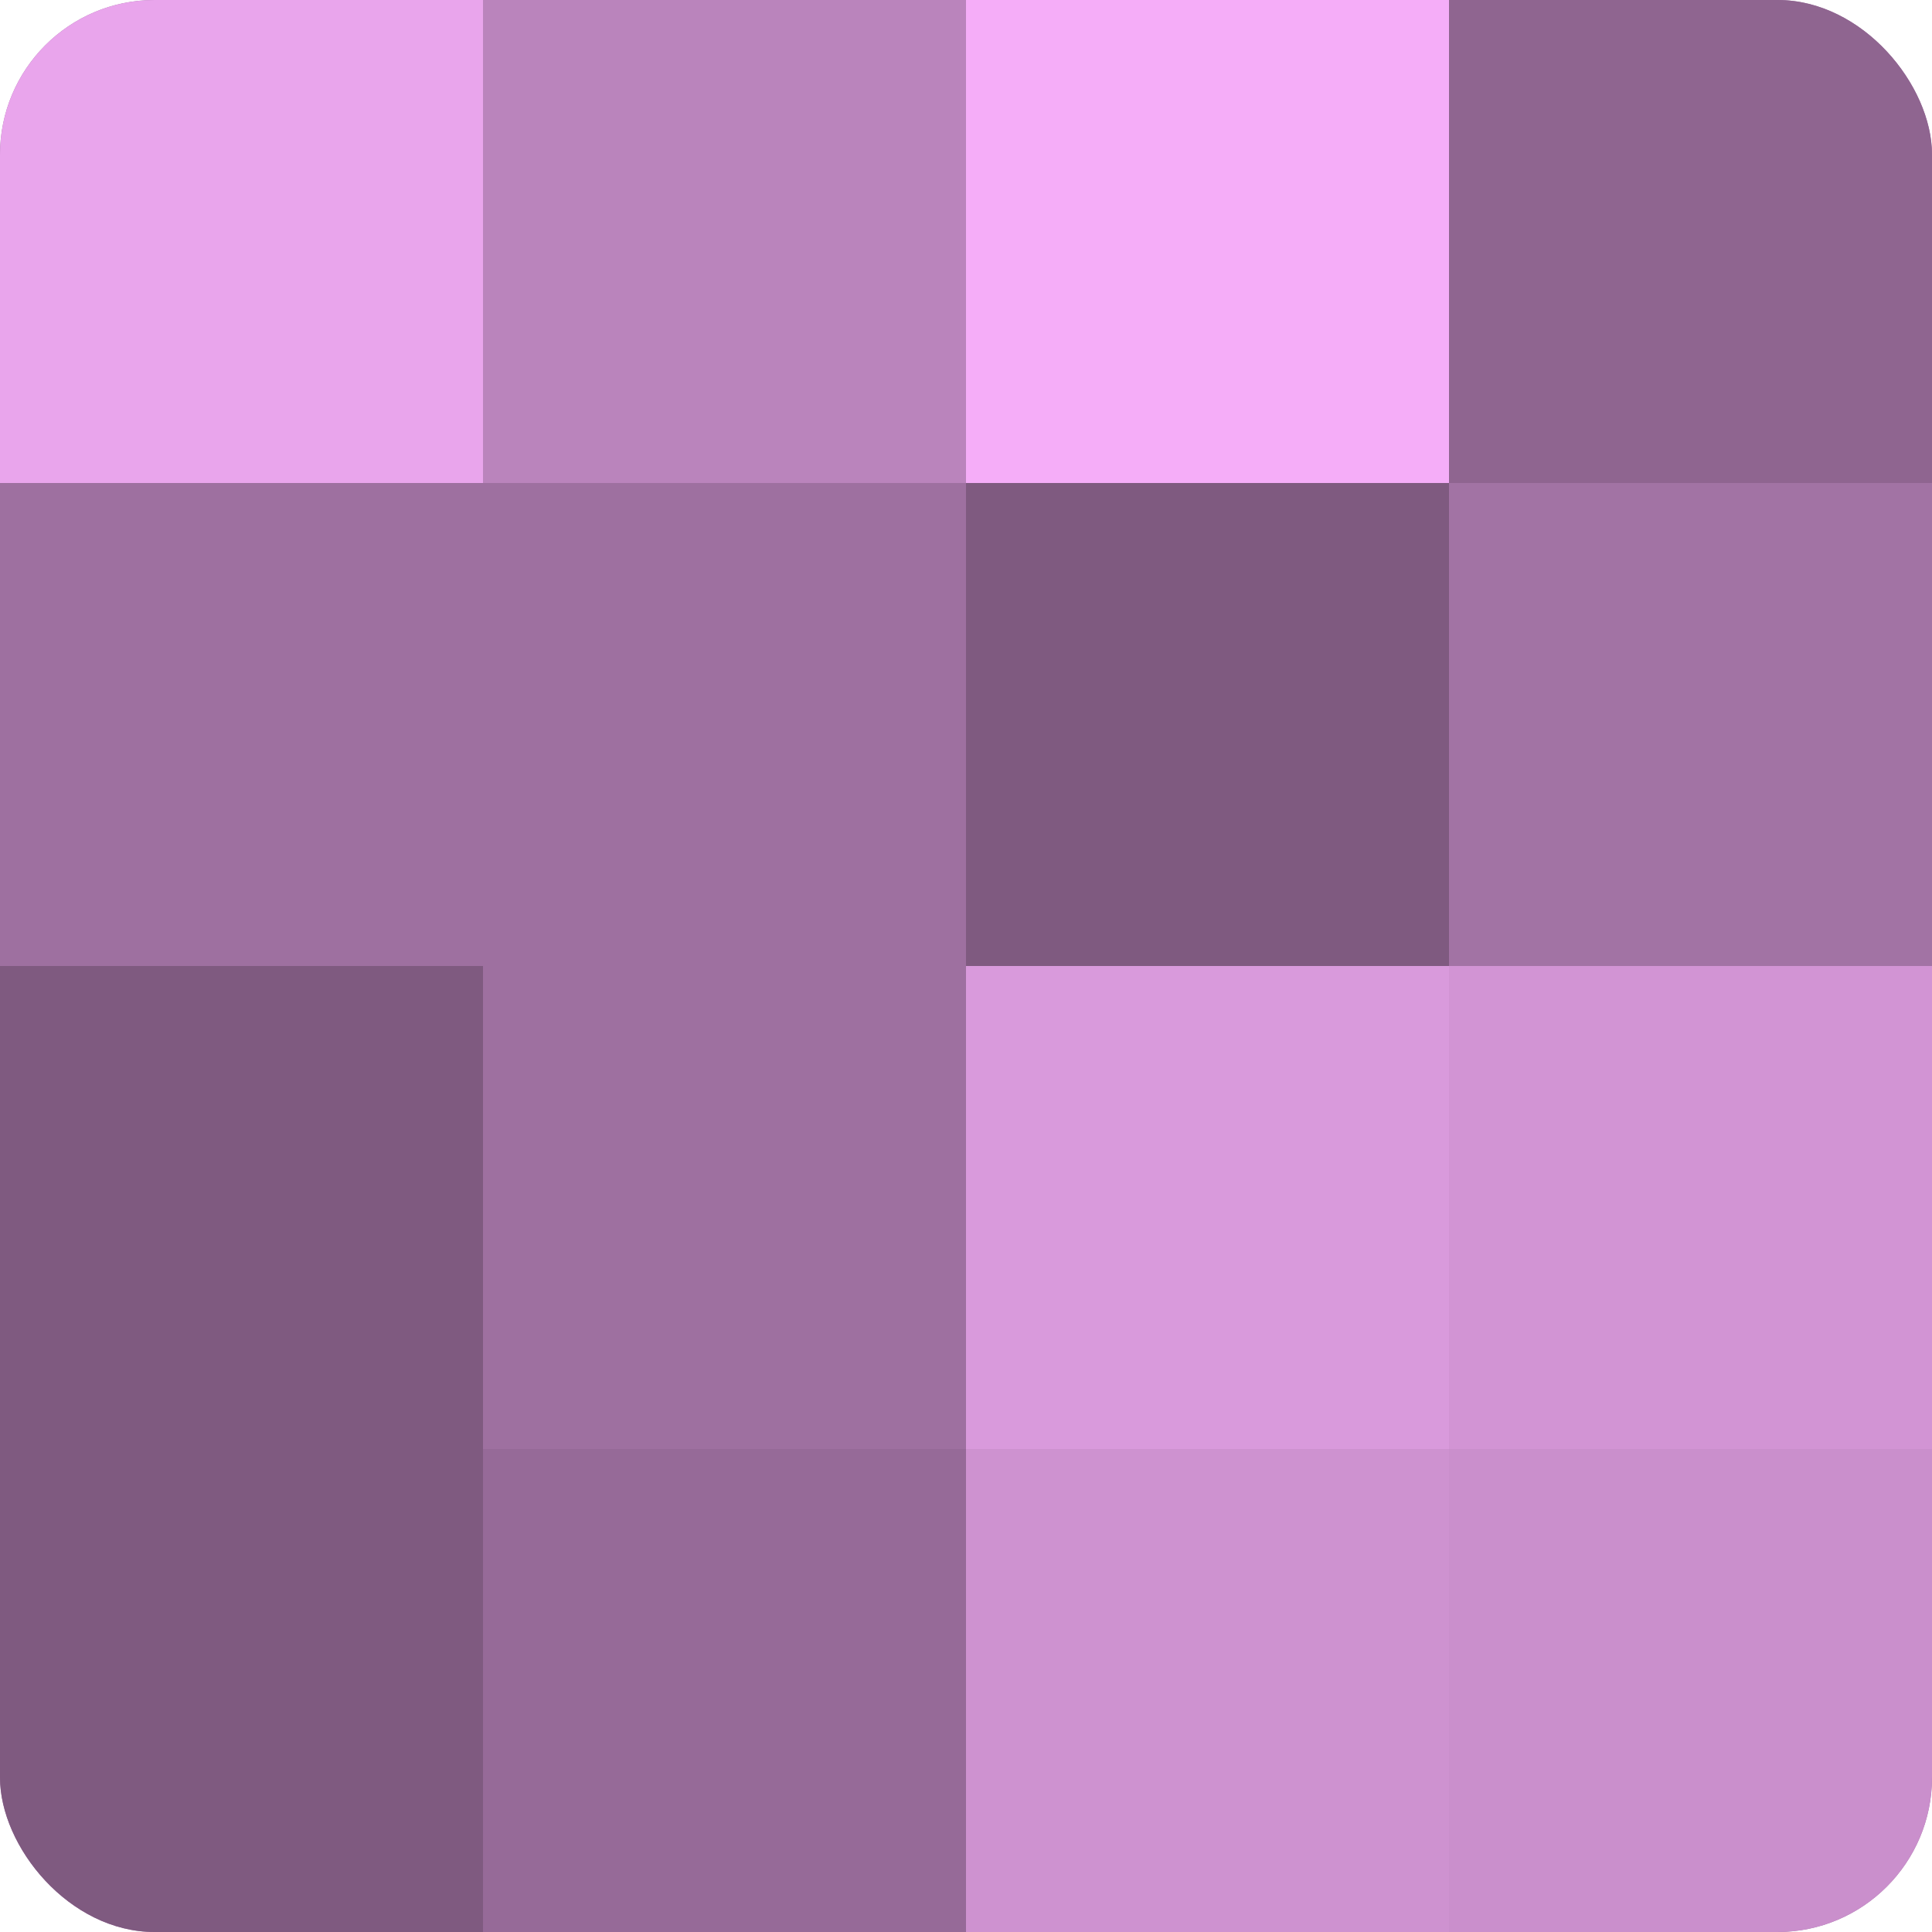<?xml version="1.0" encoding="UTF-8"?>
<svg xmlns="http://www.w3.org/2000/svg" width="60" height="60" viewBox="0 0 100 100" preserveAspectRatio="xMidYMid meet"><defs><clipPath id="c" width="100" height="100"><rect width="100" height="100" rx="8" ry="8"/></clipPath></defs><g clip-path="url(#c)"><rect width="100" height="100" fill="#9e70a0"/><rect width="25" height="25" fill="#e9a5ec"/><rect y="25" width="25" height="25" fill="#9e70a0"/><rect y="50" width="25" height="25" fill="#7f5a80"/><rect y="75" width="25" height="25" fill="#7f5a80"/><rect x="25" width="25" height="25" fill="#ba84bc"/><rect x="25" y="25" width="25" height="25" fill="#9e70a0"/><rect x="25" y="50" width="25" height="25" fill="#9e70a0"/><rect x="25" y="75" width="25" height="25" fill="#966a98"/><rect x="50" width="25" height="25" fill="#f5adf8"/><rect x="50" y="25" width="25" height="25" fill="#7f5a80"/><rect x="50" y="50" width="25" height="25" fill="#d99adc"/><rect x="50" y="75" width="25" height="25" fill="#ce92d0"/><rect x="75" width="25" height="25" fill="#8f6590"/><rect x="75" y="25" width="25" height="25" fill="#a273a4"/><rect x="75" y="50" width="25" height="25" fill="#d294d4"/><rect x="75" y="75" width="25" height="25" fill="#ca8fcc"/></g></svg>
